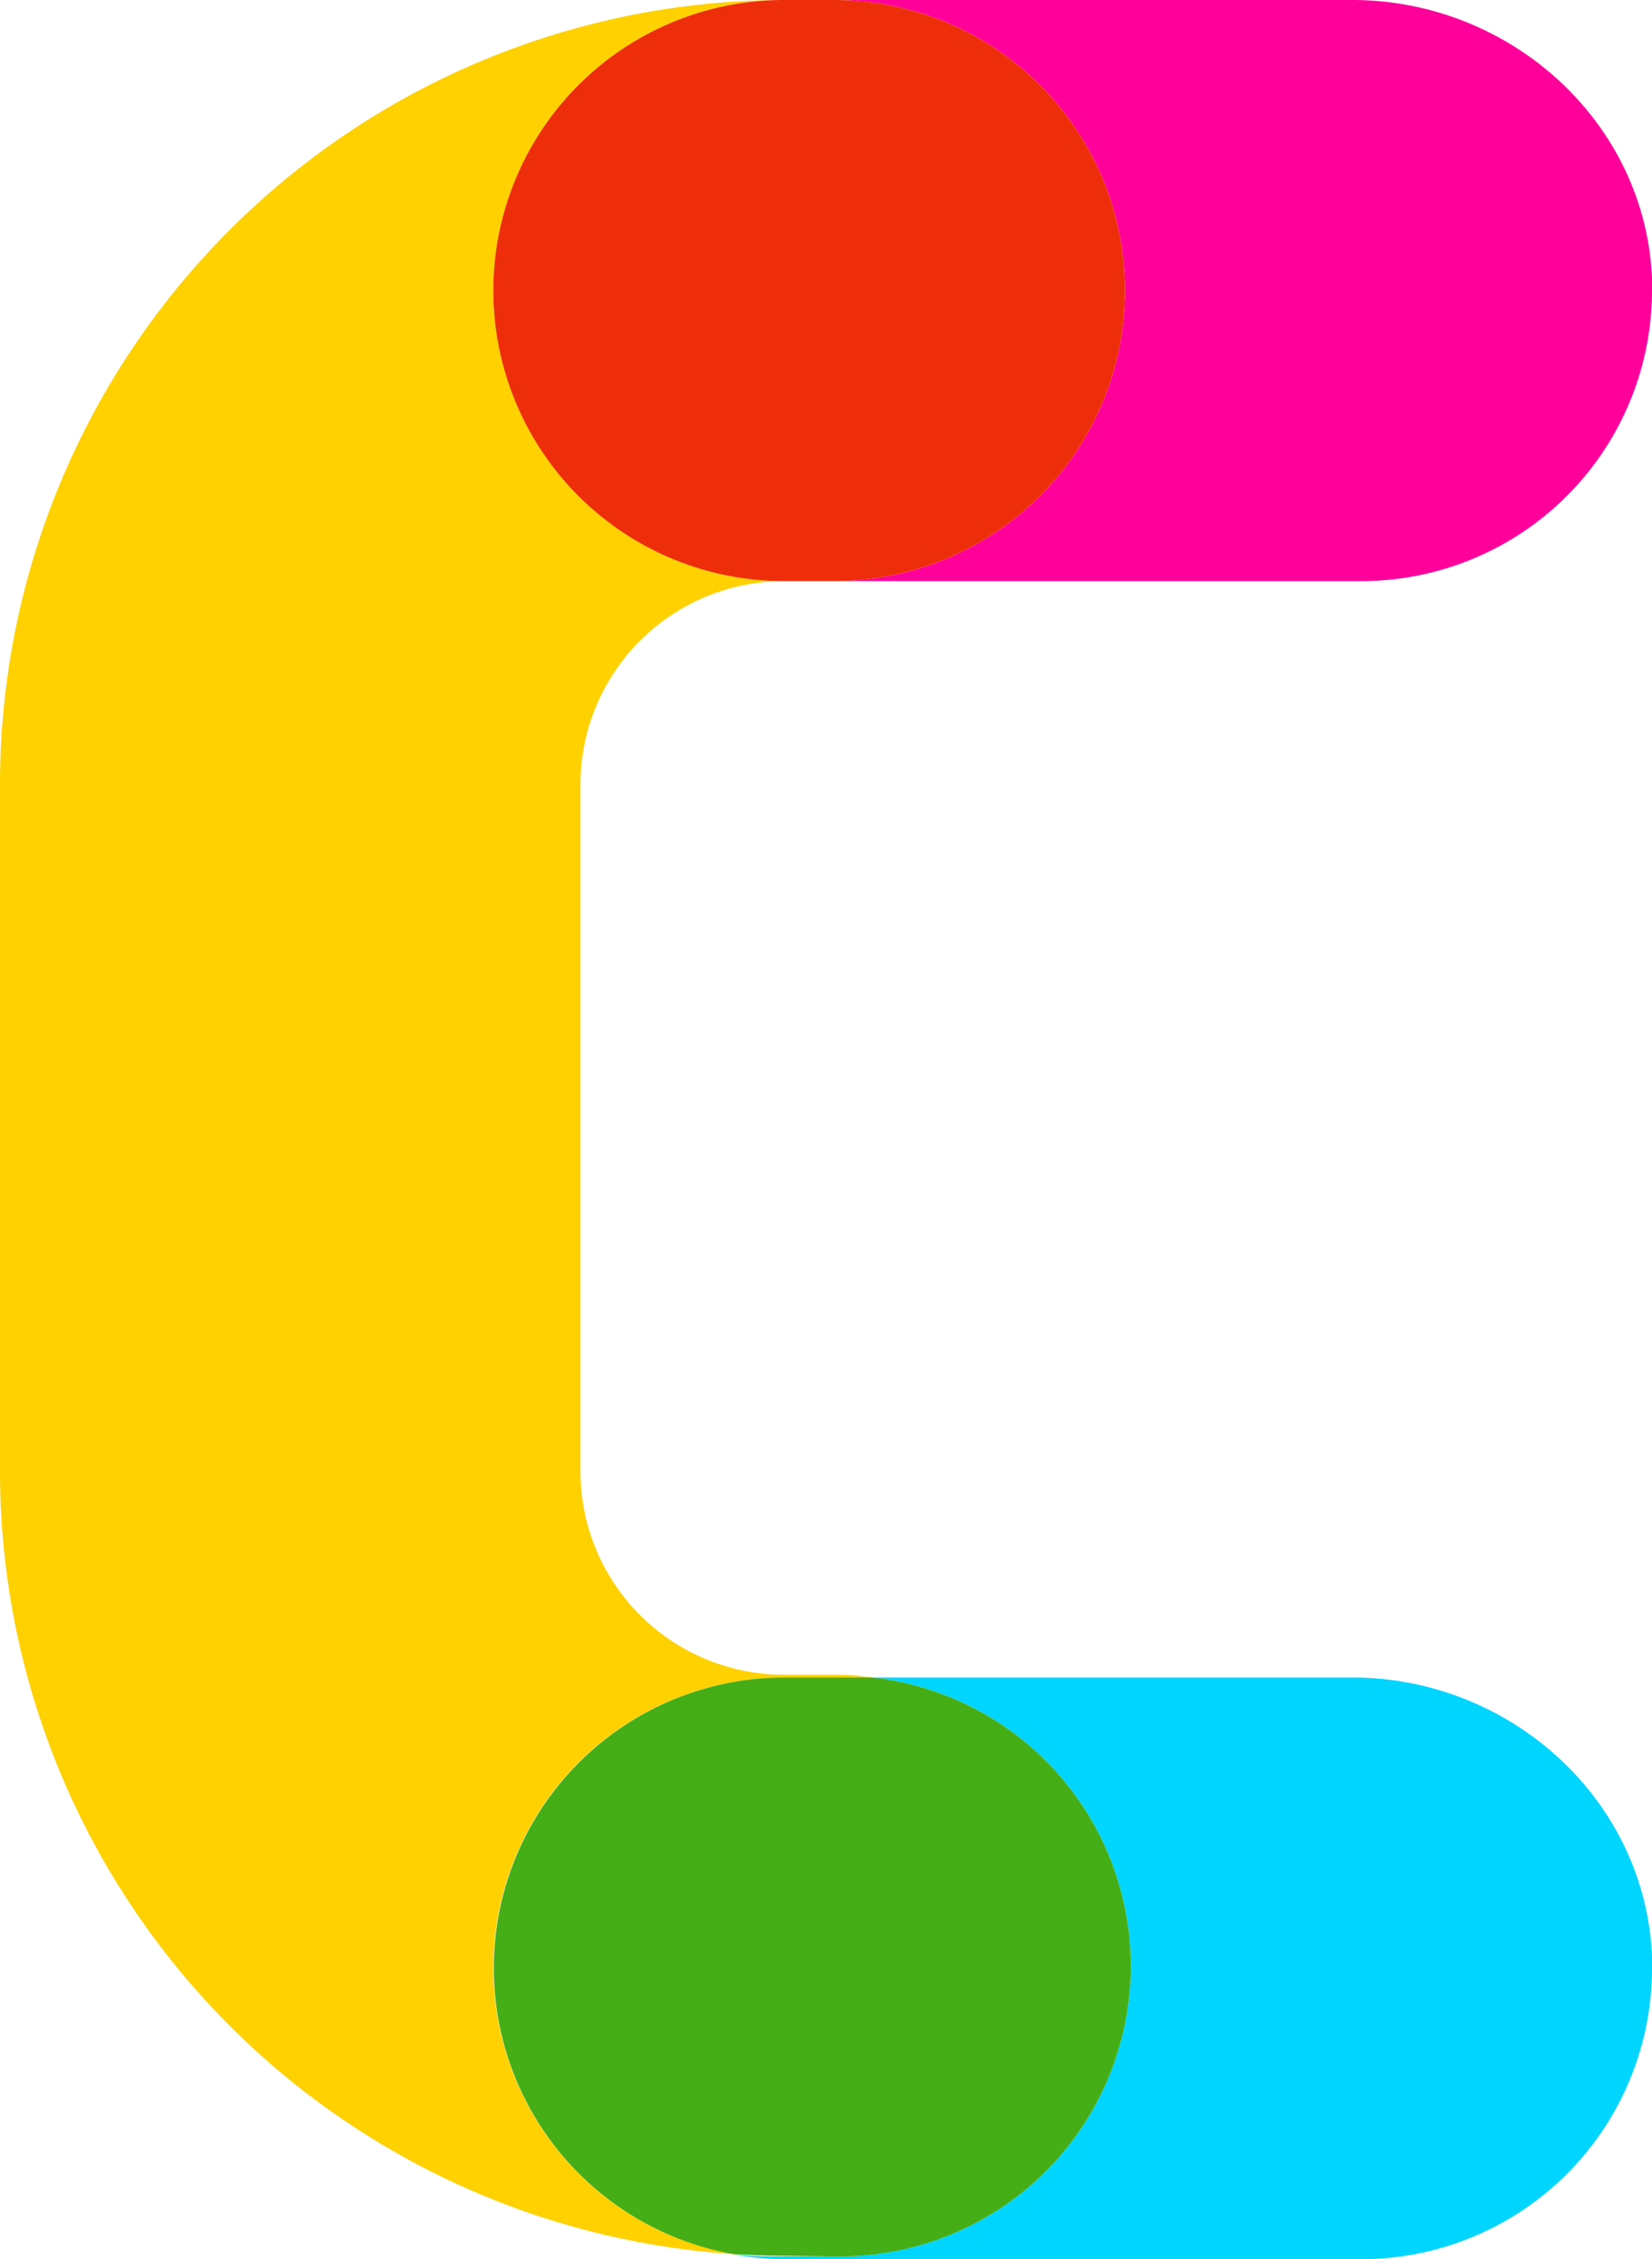 <svg xmlns="http://www.w3.org/2000/svg"
     viewBox="0 -0 89.31 122.15">
    <title>Check</title>
    <path d="M60.82 15.71a15.71 15.71 0 0 1-15.71 15.71h28.48A15.72 15.72 0 0 0 89.31 15.7V15c-.4-8.48-7.72-15-16.21-15h-28a15.71 15.71 0 0 1 15.72 15.7z"
          fill="#ff009b"></path>
    <path d="M73.1 90.7H47.17a15.7 15.7 0 0 1-2.06 31.3h-2.73a26.27 26.27 0 0 1-2.67-.09 17 17 0 0 0 2.67.24h31.21a15.72 15.72 0 0 0 15.72-15.72v-.7c-.4-8.51-7.72-15.03-16.21-15.03z"
          fill="#00d5ff"></path>
    <path d="M26.67 106.41A15.71 15.71 0 0 1 42.38 90.7h4.79a14.17 14.17 0 0 0-2.06-.15h-2.73a11 11 0 0 1-11-11V42.37a11 11 0 0 1 11-10.95 15.71 15.71 0 0 1 0-31.42A42.42 42.42 0 0 0 0 42.37v37.22a42.43 42.43 0 0 0 39.71 42.29 15.72 15.72 0 0 1-13.04-15.47z"
          fill="#ffd100"></path>
    <path d="M26.67 15.71a15.71 15.71 0 0 0 15.71 15.71h2.73a15.71 15.71 0 1 0 0-31.42h-2.73a15.71 15.71 0 0 0-15.71 15.71z"
          fill="#ee2e0b"></path>
    <path d="M45.11 122a15.7 15.7 0 0 0 2.06-31.3h-4.79a15.71 15.71 0 0 0-2.71 31.18c.88.05 1.77.09 2.67.09z"
          fill="#45ae17"></path>
</svg>